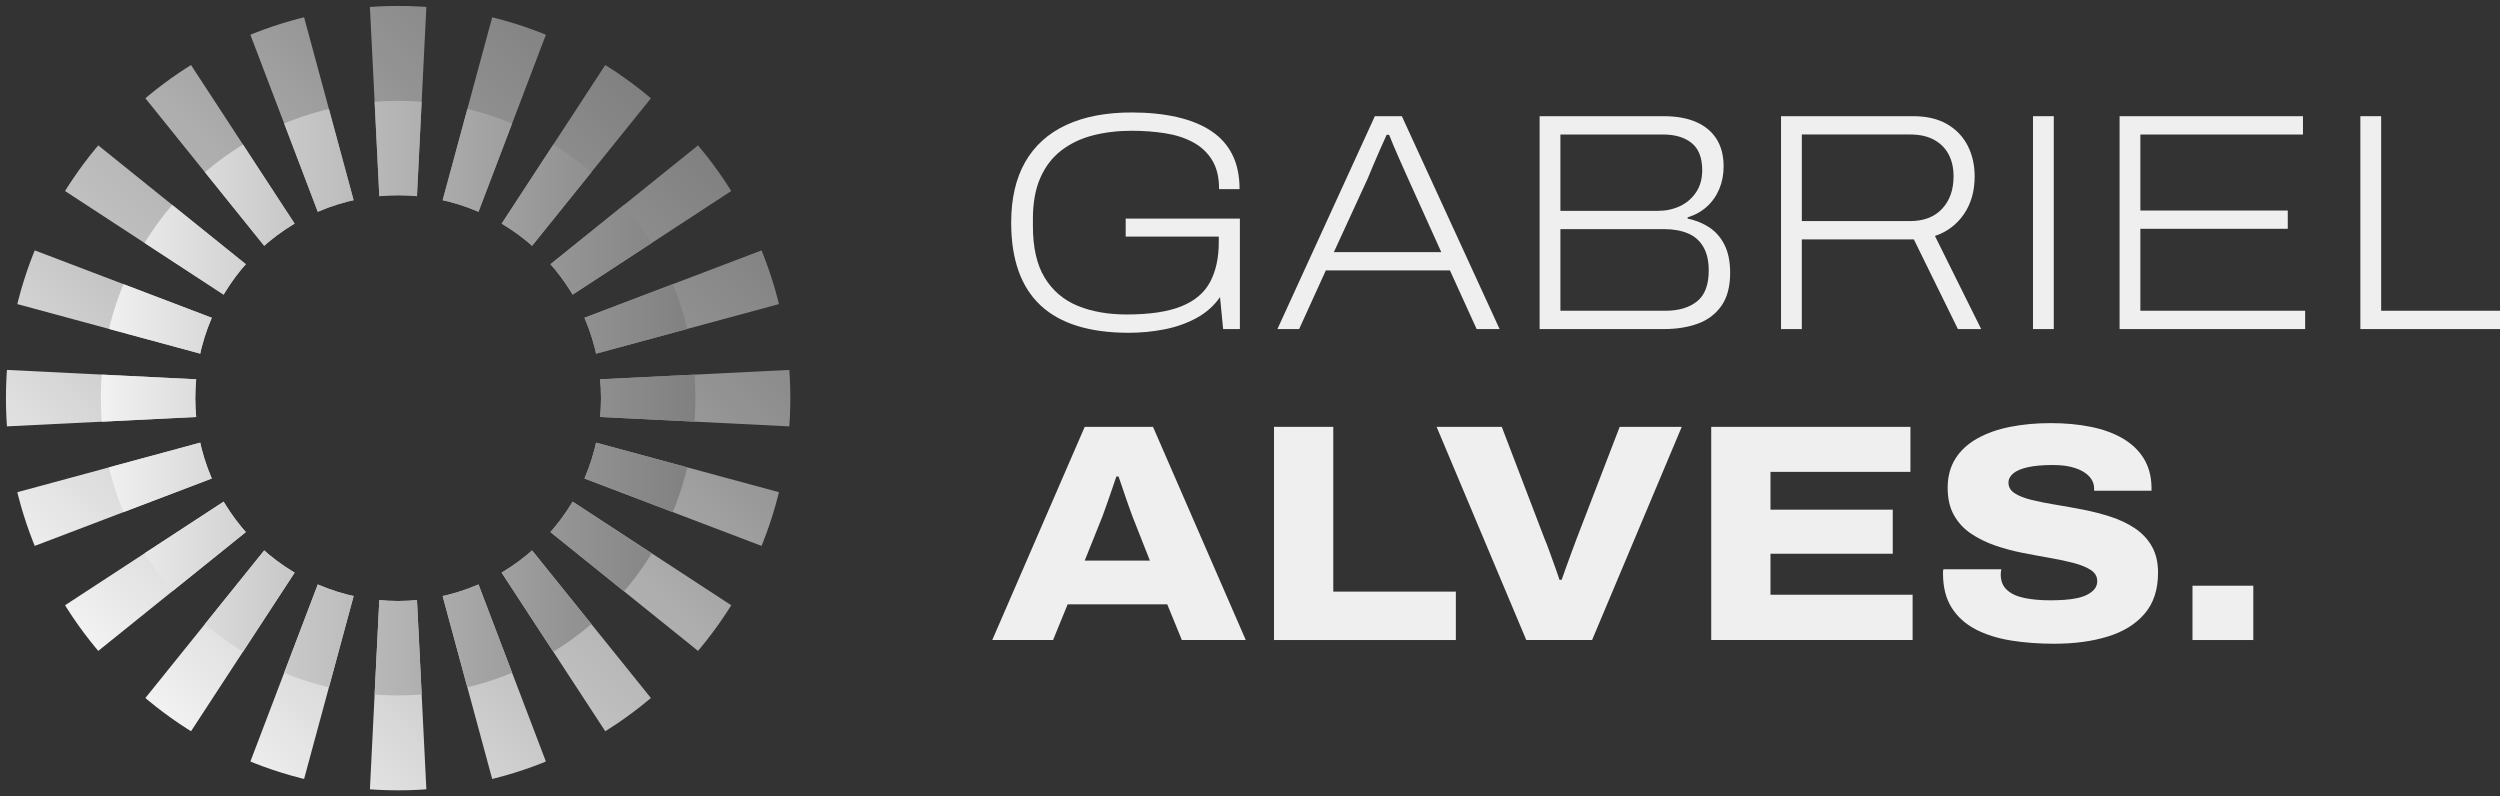 <svg xmlns="http://www.w3.org/2000/svg" xmlns:xlink="http://www.w3.org/1999/xlink" id="Camada_2" data-name="Camada 2" viewBox="0 0 3348.11 1066.41"><rect x="0" y="0" width="3348.11" height="1066.41" fill="#333333" stroke="none"/><defs><style>      .cls-1 {        fill: url(#Gradiente_sem_nome_306);      }      .cls-2 {        fill: none;      }      .cls-3 {        fill: #efefef;      }      .cls-4 {        fill: url(#Gradiente_sem_nome_306-2);      }      .cls-5 {        clip-path: url(#clippath);      }    </style><clipPath id="clippath"><path class="cls-2" d="M508.16,800h50.09l13.22,266.41h-76.53l13.22-266.41ZM332.04,1028.49l72.79,23.65,69.75-257.46-47.64-15.48-94.9,249.29ZM188.84,942.08l61.92,44.98,145.89-223.3-40.52-29.44-167.29,207.76ZM79.34,815.66l44.98,61.92,207.76-167.29-29.44-40.52-223.3,145.89ZM14.27,661.58l23.65,72.79,249.29-94.9-15.48-47.64L14.27,661.58ZM0,494.94v76.53l266.41-13.22v-50.09L0,494.94ZM37.92,332.04l-23.65,72.79,257.46,69.75,15.48-47.64-249.29-94.9ZM124.33,188.84l-44.98,61.92,223.3,145.89,29.44-40.52L124.33,188.84ZM250.75,79.34l-61.92,44.98,167.29,207.76,40.52-29.44L250.75,79.34ZM404.83,14.27l-72.79,23.65,94.9,249.29,47.64-15.48L404.83,14.27ZM571.47,0h-76.53l13.22,266.41h50.09L571.47,0ZM734.37,37.92l-72.79-23.65-69.75,257.46,47.64,15.48,94.9-249.29ZM877.57,124.33l-61.92-44.98-145.89,223.3,40.52,29.44,167.29-207.76ZM987.07,250.75l-44.98-61.92-207.76,167.29,29.44,40.52,223.3-145.89ZM1052.14,404.83l-23.65-72.79-249.29,94.9,15.48,47.64,257.46-69.75ZM1066.41,571.47v-76.53l-266.41,13.22v50.09l266.41,13.22ZM1028.49,734.37l23.65-72.79-257.46-69.75-15.48,47.64,249.29,94.9ZM942.09,877.57l44.98-61.92-223.3-145.89-29.44,40.52,207.76,167.29ZM815.66,987.07l61.92-44.98-167.29-207.76-40.52,29.44,145.89,223.3ZM661.58,1052.14l72.79-23.65-94.9-249.29-47.64,15.48,69.75,257.46Z"></path></clipPath><linearGradient id="Gradiente_sem_nome_306" data-name="Gradiente sem nome 306" x1="161.81" y1="904.6" x2="904.61" y2="161.8" gradientUnits="userSpaceOnUse"><stop offset="0" stop-color="#f2f2f2"></stop><stop offset=".32" stop-color="#c8c8c8"></stop><stop offset=".78" stop-color="#949494"></stop><stop offset="1" stop-color="gray"></stop></linearGradient><linearGradient id="Gradiente_sem_nome_306-2" data-name="Gradiente sem nome 306" x1="135.11" y1="533.2" x2="931.31" y2="533.2" xlink:href="#Gradiente_sem_nome_306"></linearGradient></defs><g id="Camada_1-2" data-name="Camada 1"><g><path class="cls-3" d="M1511.72,445.68c-52.64,0-92.05-12.26-118.23-36.78-26.18-24.52-39.27-61.43-39.27-110.75,0-32.13,6.23-59.15,18.7-81.04,12.47-21.88,30.75-38.44,54.86-49.66,24.1-11.22,53.33-16.83,87.68-16.83,22.71,0,43.08,2.08,61.09,6.23,18.01,4.16,33.25,10.39,45.71,18.7s21.88,18.91,28.26,31.79c6.37,12.88,9.56,28.19,9.56,45.92h-27.43c0-15.79-3.12-28.74-9.35-38.86-6.23-10.11-14.75-18.08-25.56-23.9-10.8-5.82-23.27-9.83-37.4-12.05-14.13-2.21-29.09-3.32-44.88-3.32-18.56,0-35.88,2.08-51.95,6.23-16.07,4.16-30.13,10.88-42.18,20.16-12.05,9.29-21.4,21.47-28.05,36.57-6.65,15.1-9.97,33.45-9.97,55.06v9.56c0,28.82,5.26,51.88,15.79,69.19,10.53,17.32,25.21,29.86,44.05,37.61,18.84,7.76,40.73,11.64,65.66,11.64,31.02,0,55.54-3.67,73.56-11.01,18.01-7.34,30.82-18.29,38.44-32.83,7.62-14.54,11.43-32.21,11.43-52.98v-7.48h-124.67v-24.1h152.93v147.94h-22.44l-4.16-42.8c-8.04,11.64-18.56,20.99-31.58,28.05-13.03,7.06-27.36,12.12-43.01,15.17-15.66,3.05-31.52,4.57-47.58,4.57Z"></path><path class="cls-3" d="M1710.78,440.69l130.49-285.08h36.15l130.9,285.08h-30.75l-35.74-78.54h-166.23l-35.74,78.54h-29.09ZM1786.41,337.63h143.79l-44.47-98.49c-1.39-3.04-3.12-6.92-5.2-11.64-2.08-4.71-4.36-9.83-6.86-15.38-2.49-5.54-4.92-11.15-7.27-16.83-2.36-5.68-4.36-10.6-6.03-14.75h-3.33c-2.49,5.54-5.4,12.05-8.73,19.53-3.33,7.48-6.44,14.69-9.35,21.61-2.91,6.93-5.34,12.75-7.27,17.45l-45.3,98.49Z"></path><path class="cls-3" d="M2061.93,440.69V155.61h166.23c17.17,0,31.72,2.64,43.63,7.9,11.91,5.27,20.99,12.88,27.22,22.86s9.35,22.17,9.35,36.57c0,10.8-1.94,20.85-5.82,30.13-3.88,9.29-9.42,17.18-16.62,23.69-7.21,6.51-15.79,11.29-25.76,14.34v1.66c10.8,2.22,20.5,6.17,29.09,11.84,8.58,5.68,15.38,13.51,20.36,23.48,4.99,9.97,7.48,22.44,7.48,37.4,0,18.29-3.88,32.97-11.64,44.05-7.76,11.08-18.29,19.05-31.58,23.9-13.3,4.85-28.4,7.27-45.3,7.27h-166.64ZM2089.77,282.36h130.9c10.53,0,20.22-2.08,29.09-6.23,8.86-4.16,16.06-10.32,21.61-18.49,5.54-8.17,8.31-18.08,8.31-29.71,0-16.62-4.71-28.74-14.13-36.36-9.42-7.62-22.17-11.43-38.23-11.43h-137.55v102.23ZM2089.77,416.17h140.88c17.45,0,31.44-4.16,41.97-12.47,10.53-8.31,15.79-22.16,15.79-41.56,0-12.74-2.43-23.27-7.27-31.58-4.85-8.31-11.78-14.34-20.78-18.08-9.01-3.74-19.47-5.61-31.38-5.61h-139.22v109.29Z"></path><path class="cls-3" d="M2385.24,440.69V155.61h177.03c18.01,0,33.1,3.53,45.3,10.6,12.19,7.06,21.4,16.69,27.64,28.88,6.23,12.19,9.35,25.91,9.35,41.14,0,19.67-4.78,36.5-14.34,50.49-9.56,13.99-22.51,23.76-38.86,29.3l61.92,124.67h-31.17l-59.01-120.1h-150.02v120.1h-27.84ZM2413.09,296.07h145.03c18.28,0,32.55-5.47,42.8-16.42,10.25-10.94,15.38-25.42,15.38-43.43,0-11.36-2.22-21.19-6.65-29.51-4.43-8.31-10.95-14.82-19.53-19.53-8.59-4.71-19.26-7.06-32-7.06h-145.03v115.94Z"></path><path class="cls-3" d="M2722.68,440.69V155.61h27.84v285.08h-27.84Z"></path><path class="cls-3" d="M2838.63,440.69V155.61h245.6v24.52h-217.76v101.81h197.4v24.52h-197.4v109.71h220.67v24.52h-248.51Z"></path><path class="cls-3" d="M3161.1,440.69V155.61h27.84v260.56h159.16v24.52h-187.01Z"></path><path class="cls-3" d="M1328.87,857.15l123.84-285.5h91.43l124.25,285.5h-85.61l-19.53-47.79h-133.4l-19.53,47.79h-81.45ZM1452.71,750.77h87.27l-23.27-59.01c-1.11-3.05-2.49-6.86-4.16-11.43-1.66-4.57-3.4-9.49-5.2-14.75-1.8-5.26-3.53-10.39-5.19-15.38-1.66-4.99-3.05-9-4.16-12.05h-2.91c-1.66,4.99-3.68,10.88-6.03,17.66-2.36,6.79-4.64,13.37-6.86,19.74-2.22,6.38-4.16,11.78-5.82,16.21l-23.69,59.01Z"></path><path class="cls-3" d="M1706.21,857.15v-285.5h79.37v220.67h164.15v64.83h-243.52Z"></path><path class="cls-3" d="M2044.07,857.15l-120.1-285.5h87.27l57.35,150.02c1.93,4.43,4.08,9.97,6.44,16.62,2.35,6.65,4.78,13.37,7.27,20.16,2.49,6.79,4.57,12.82,6.23,18.08h2.91c1.66-4.71,3.67-10.39,6.03-17.04,2.35-6.65,4.78-13.3,7.27-19.95,2.49-6.65,4.71-12.6,6.65-17.87l57.76-150.02h83.11l-120.1,285.5h-88.1Z"></path><path class="cls-3" d="M2291.74,857.15v-285.5h266.8v60.26h-187.42v50.7h163.73v59.01h-163.73v54.85h190.33v60.67h-269.7Z"></path><path class="cls-3" d="M2751.36,862.14c-20.78,0-40.17-1.45-58.18-4.36-18.01-2.91-33.8-7.9-47.37-14.96-13.58-7.07-24.25-16.69-32-28.88-7.76-12.19-11.64-27.43-11.64-45.71v-2.7c0-.97.14-2.01.42-3.12h77.71c-.28,1.11-.49,2.29-.62,3.53-.14,1.25-.21,2.43-.21,3.53,0,8.59,2.77,15.45,8.31,20.57,5.54,5.13,13.3,8.73,23.27,10.8,9.97,2.08,21.61,3.12,34.91,3.12,6.37,0,12.6-.21,18.7-.62,6.09-.42,11.77-1.18,17.04-2.29,5.26-1.1,9.9-2.7,13.92-4.78,4.01-2.08,7.2-4.57,9.56-7.48,2.35-2.91,3.53-6.44,3.53-10.6,0-6.09-2.84-11.01-8.52-14.75-5.68-3.74-13.23-6.86-22.65-9.35-9.42-2.49-20.09-4.78-32-6.86-11.92-2.08-24.25-4.36-36.99-6.86-12.75-2.49-25.08-5.82-36.99-9.97-11.92-4.16-22.65-9.49-32.21-16-9.56-6.51-17.11-14.75-22.65-24.73-5.55-9.97-8.31-22.16-8.31-36.57s3.46-27.91,10.39-38.86c6.92-10.94,16.69-19.95,29.3-27.01,12.6-7.07,27.29-12.26,44.05-15.58,16.76-3.33,34.84-4.99,54.23-4.99s37.33,1.66,53.82,4.99c16.48,3.32,30.75,8.52,42.8,15.58,12.05,7.06,21.4,16,28.05,26.8s10.11,23.55,10.39,38.23v4.99h-76.88v-2.91c0-6.09-2.15-11.49-6.44-16.21-4.3-4.71-10.53-8.45-18.7-11.22-8.18-2.77-18.22-4.16-30.13-4.16-13.3,0-24.38.97-33.25,2.91-8.87,1.94-15.45,4.71-19.74,8.31-4.3,3.6-6.44,7.76-6.44,12.47,0,5.82,2.77,10.53,8.31,14.13,5.54,3.6,13.09,6.58,22.65,8.93,9.56,2.36,20.29,4.51,32.21,6.44,11.91,1.94,24.24,4.16,36.99,6.65,12.74,2.49,25.07,5.68,36.99,9.56,11.91,3.88,22.65,9.01,32.21,15.38,9.56,6.38,17.1,14.41,22.65,24.1,5.54,9.7,8.31,21.47,8.31,35.32,0,22.72-6.03,41.08-18.08,55.06-12.05,13.99-28.54,24.17-49.45,30.54-20.92,6.37-44.67,9.56-71.27,9.56Z"></path><path class="cls-3" d="M2936.28,857.15v-72.72h81.45v72.72h-81.45Z"></path></g><g class="cls-5"><path class="cls-1" d="M533.21,7.96C243.13,7.96,7.97,243.12,7.97,533.2s235.16,525.24,525.24,525.24,525.24-235.16,525.24-525.24S823.29,7.96,533.21,7.96ZM533.21,804.88c-150.04,0-271.68-121.64-271.68-271.68s121.64-271.67,271.68-271.67,271.67,121.63,271.67,271.67-121.63,271.68-271.67,271.68Z"></path><path class="cls-4" d="M533.21,135.1c-219.87,0-398.1,178.24-398.1,398.1s178.23,398.1,398.1,398.1,398.1-178.23,398.1-398.1-178.24-398.1-398.1-398.1ZM533.21,804.88c-150.04,0-271.68-121.64-271.68-271.68s121.64-271.67,271.68-271.67,271.67,121.63,271.67,271.67-121.63,271.68-271.67,271.68Z"></path></g></g></svg>